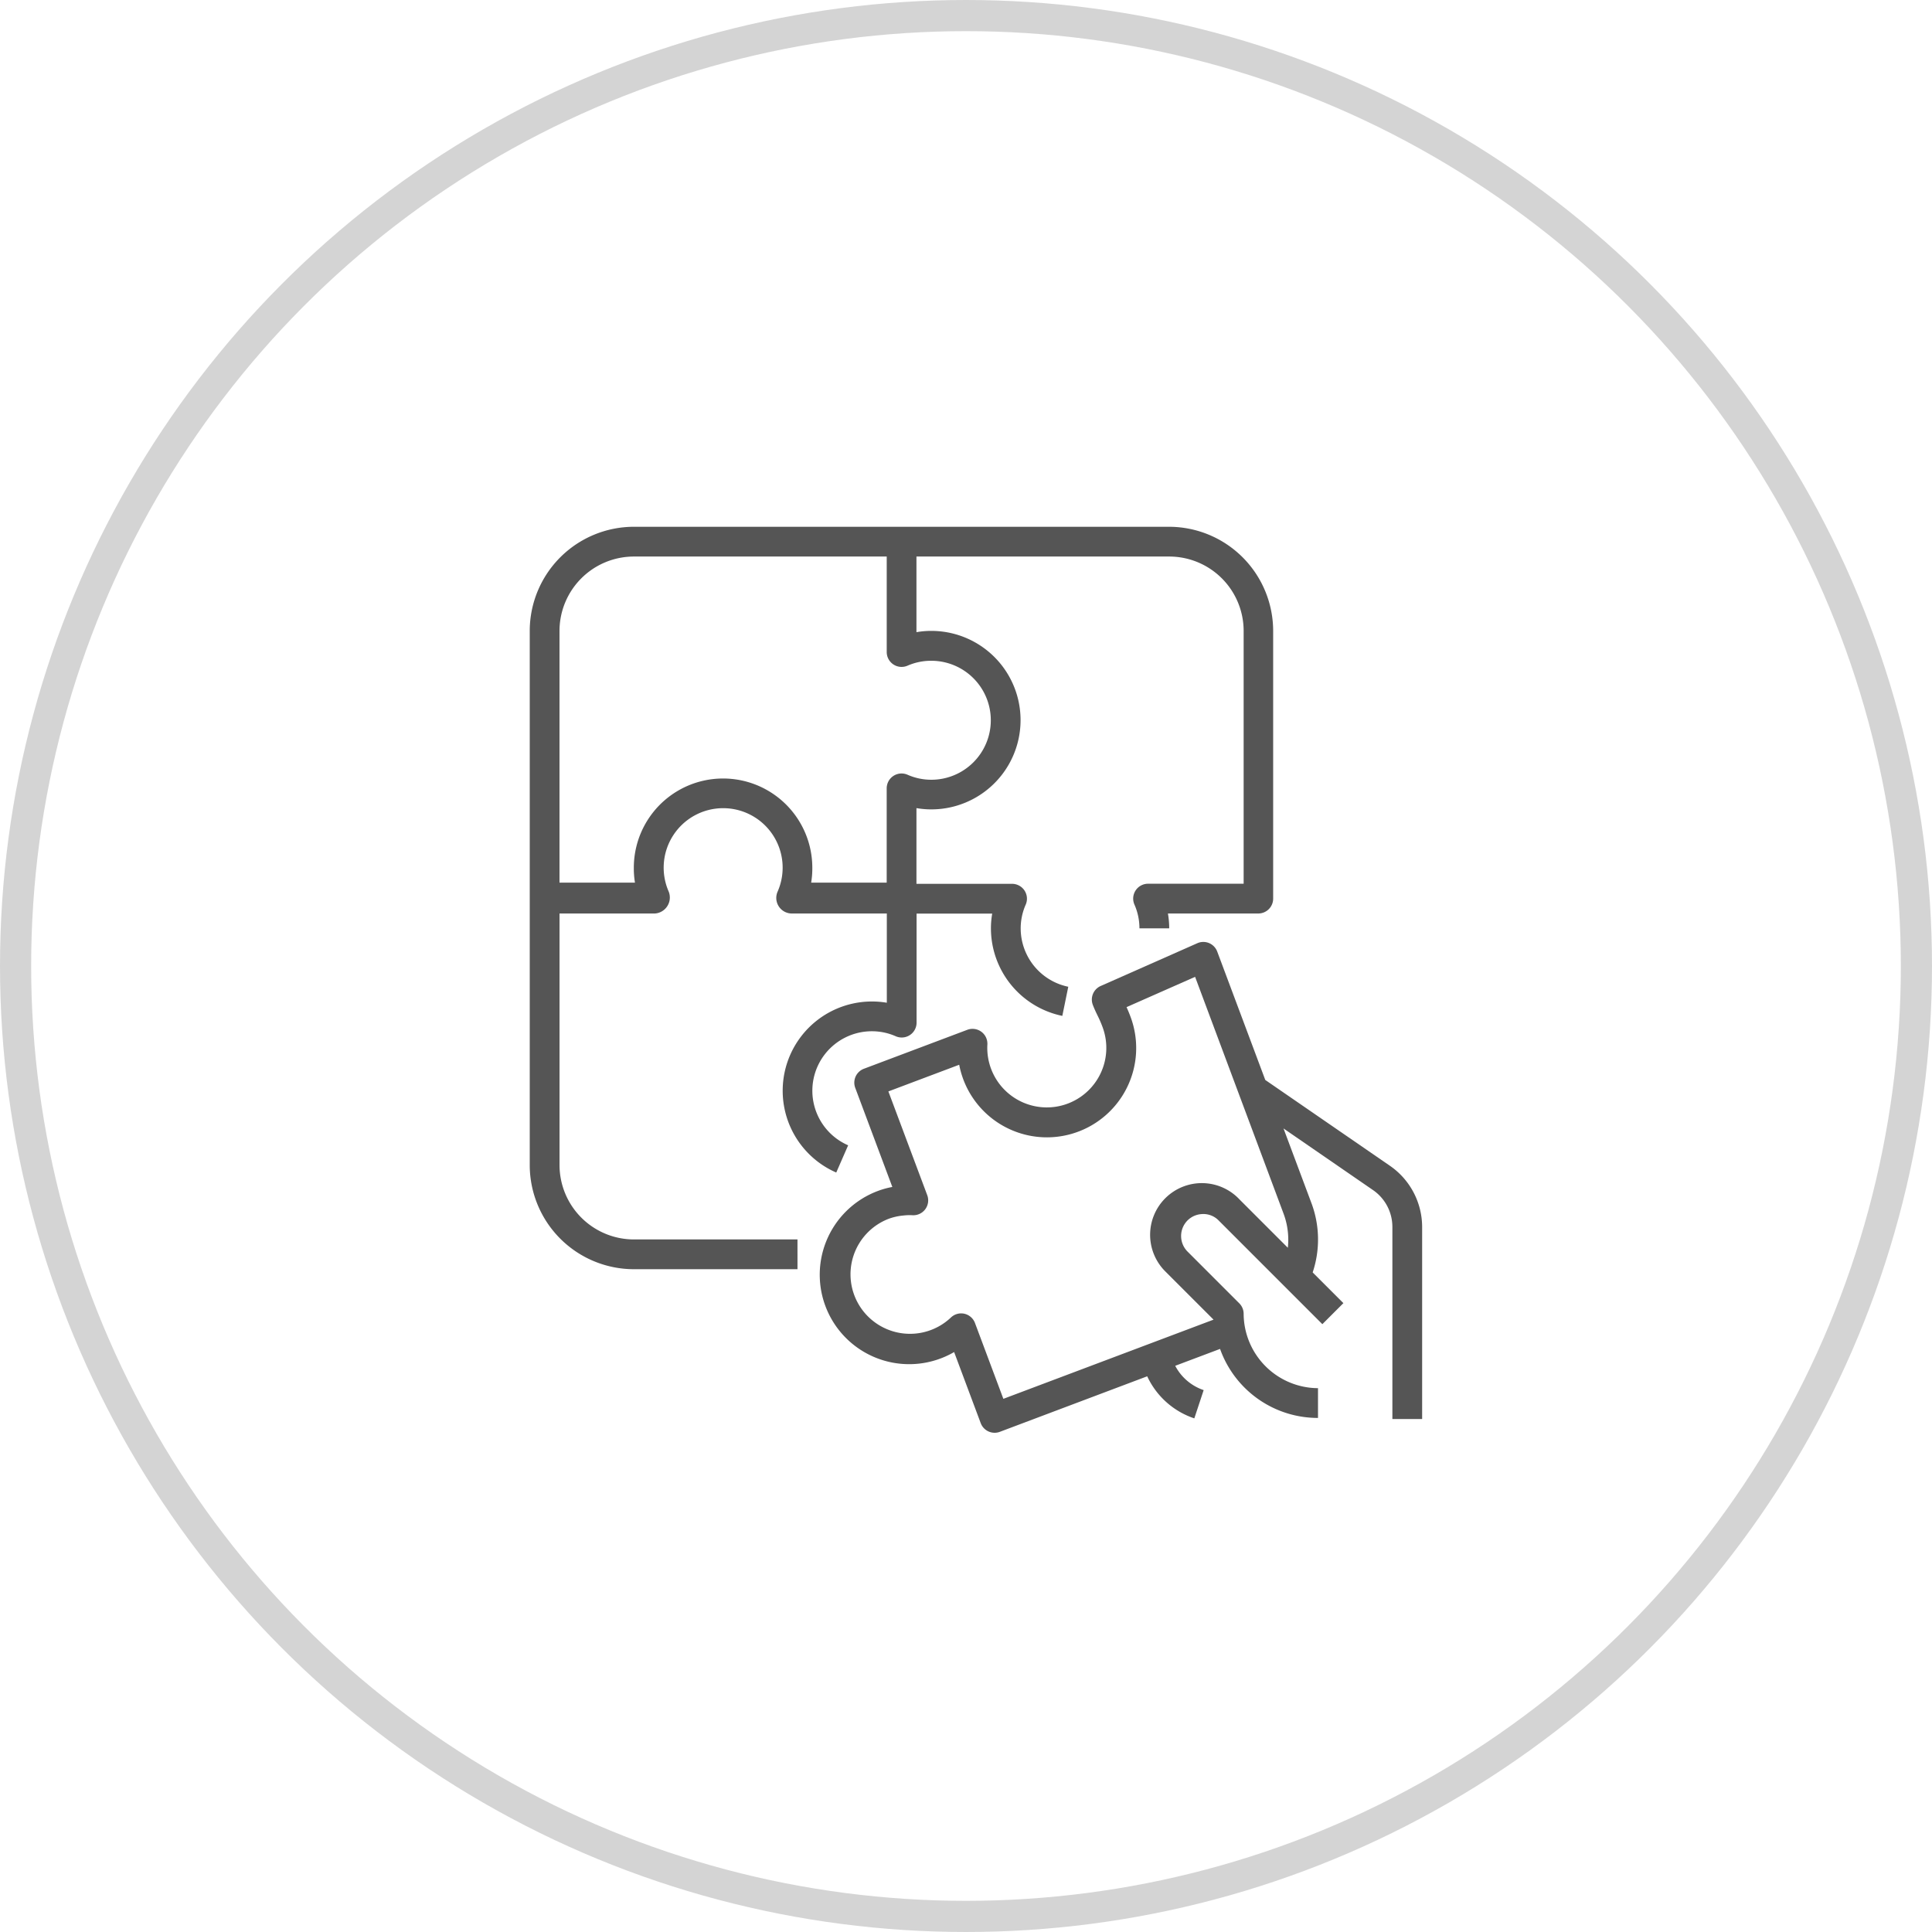 <svg id="Group_2470" data-name="Group 2470" xmlns="http://www.w3.org/2000/svg" width="62" height="62" viewBox="0 0 62 62">
  <g id="Ellipse_419" data-name="Ellipse 419" fill="none" stroke="#2a2a2a" stroke-width="1" opacity="0.2">
    <circle cx="31" cy="31" r="31" stroke="none"/>
    <circle cx="31" cy="31" r="30.5" fill="none"/>
  </g>
  <g id="jigsaw" transform="translate(13.342 16.905)" opacity="0.8">
    <g id="Group_2467" data-name="Group 2467" transform="translate(3.658)">
      <g id="Group_2466" data-name="Group 2466">
        <path id="Path_4702" data-name="Path 4702" d="M24.182,0H7A3.345,3.345,0,0,0,3.658,3.341V20.484A3.345,3.345,0,0,0,7,23.825h5.25V22.87H7a2.389,2.389,0,0,1-2.386-2.386V12.41H7.678a.514.514,0,0,0,.437-.708,1.909,1.909,0,1,1,3.5,0,.5.5,0,0,0,.437.708h3.065v2.864a2.794,2.794,0,0,0-.477-.04,2.864,2.864,0,0,0-1.146,5.489l.382-.874a1.909,1.909,0,0,1,.764-3.66,1.886,1.886,0,0,1,.764.161.477.477,0,0,0,.668-.437v-3.5h2.427a2.794,2.794,0,0,0-.041.477,2.872,2.872,0,0,0,2.291,2.806l.191-.935a1.915,1.915,0,0,1-1.527-1.871,1.886,1.886,0,0,1,.161-.764.477.477,0,0,0-.437-.668H16.068V9.028a2.794,2.794,0,0,0,.477.041,2.864,2.864,0,1,0,0-5.728,2.794,2.794,0,0,0-.477.041V.955h8.114a2.389,2.389,0,0,1,2.386,2.386v8.114H23.5a.477.477,0,0,0-.437.668,1.886,1.886,0,0,1,.161.764h.955a2.794,2.794,0,0,0-.041-.477h2.9a.477.477,0,0,0,.477-.477V3.341A3.345,3.345,0,0,0,24.182,0ZM16.545,4.3a1.909,1.909,0,1,1,0,3.818,1.886,1.886,0,0,1-.764-.161.477.477,0,0,0-.668.437v3.026H12.689a2.787,2.787,0,0,0,.037-.438v-.04a2.864,2.864,0,0,0-5.728,0v.04a2.787,2.787,0,0,0,.037.438H4.613V3.341A2.389,2.389,0,0,1,7,.955h8.114V4.02a.477.477,0,0,0,.668.437A1.886,1.886,0,0,1,16.545,4.3Z" transform="translate(-3.658)" fill="#2a2a2a"/>
      </g>
    </g>
    <g id="Group_2469" data-name="Group 2469" transform="translate(12.96 13.323)">
      <g id="Group_2468" data-name="Group 2468">
        <path id="Path_4703" data-name="Path 4703" d="M177.878,230.508l-4.013-2.763-1.541-4.118a.477.477,0,0,0-.614-.281l-.026.011-3.1,1.372a.477.477,0,0,0-.253.607c.052.134.1.235.151.34a3.642,3.642,0,0,1,.156.358,1.91,1.91,0,1,1-3.691.574.477.477,0,0,0-.645-.472l-3.316,1.249a.477.477,0,0,0-.279.614l1.19,3.18a2.691,2.691,0,0,0-.463.128,2.87,2.87,0,1,0,2.446,5.17l.853,2.28a.477.477,0,0,0,.614.28h0l4.729-1.782a2.563,2.563,0,0,0,1.512,1.35l.3-.907a1.609,1.609,0,0,1-.913-.78l1.439-.542a3.331,3.331,0,0,0,3.143,2.215v-.955a2.4,2.4,0,0,1-2.386-2.386.477.477,0,0,0-.14-.337l-1.662-1.662a.708.708,0,0,1-.065-.921.7.7,0,0,1,.513-.28.684.684,0,0,1,.548.2l3.332,3.332.675-.675-.986-.986a3.33,3.33,0,0,0-.042-2.231l-.894-2.389,2.884,1.986a1.435,1.435,0,0,1,.61,1.173v6.165h.955v-6.165A2.391,2.391,0,0,0,177.878,230.508Zm-3.428,1.522a2.392,2.392,0,0,1,.139,1.1l-1.549-1.549a1.659,1.659,0,1,0-2.375,2.316l.03.03,1.51,1.51-6.745,2.541-.91-2.431a.477.477,0,0,0-.343-.3.483.483,0,0,0-.1-.011.477.477,0,0,0-.334.136,1.909,1.909,0,1,1-2-3.169,1.836,1.836,0,0,1,.472-.107,1.7,1.7,0,0,1,.3-.01.477.477,0,0,0,.472-.644l-1.247-3.329,2.273-.856a2.865,2.865,0,1,0,5.492-1.555c-.044-.117-.084-.211-.122-.294l2.2-.972Z" transform="translate(-159.563 -223.316)" fill="#2a2a2a"/>
      </g>
    </g>
  </g>
</svg>
